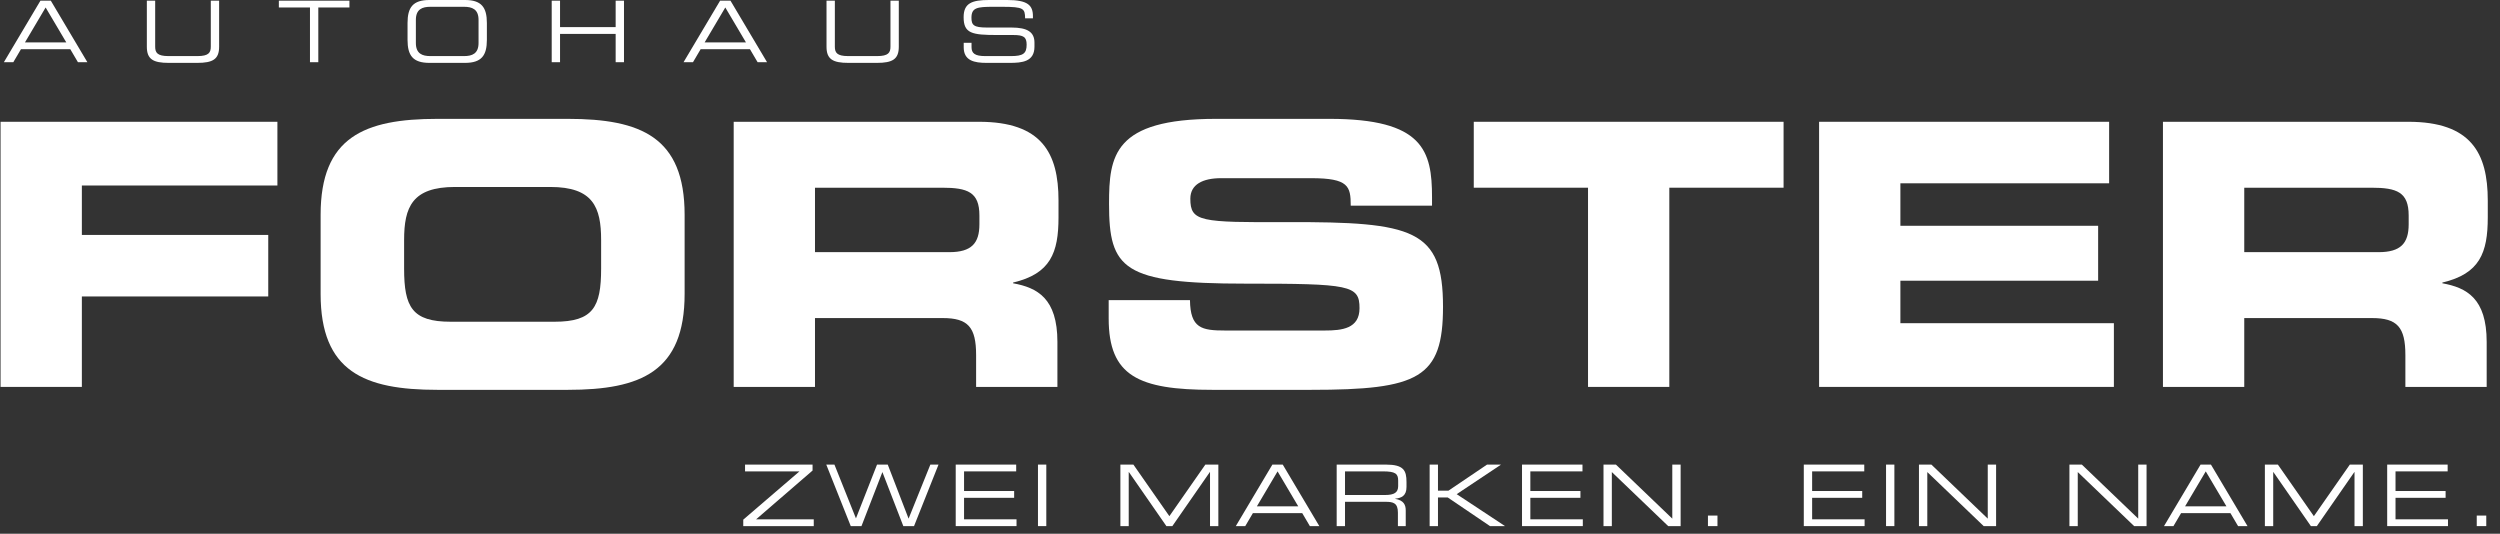 <?xml version="1.0" encoding="UTF-8" standalone="no"?>
<!DOCTYPE svg PUBLIC "-//W3C//DTD SVG 1.1//EN" "http://www.w3.org/Graphics/SVG/1.1/DTD/svg11.dtd">
<svg width="100%" height="100%" viewBox="0 0 178 38" version="1.1" xmlns="http://www.w3.org/2000/svg" xmlns:xlink="http://www.w3.org/1999/xlink" xml:space="preserve" xmlns:serif="http://www.serif.com/" style="fill-rule:evenodd;clip-rule:evenodd;stroke-linejoin:round;stroke-miterlimit:2;">
    <rect x="0" y="0" width="178" height="38" fill="#333333" stroke="none"/>
    <g transform="matrix(0.258,0,0,0.258,0,-0.209)">
        <g id="logo">
            <path d="M0.155,34.419L76.555,34.419L76.555,52.003L22.59,52.003L22.59,65.646L74.029,65.646L74.029,82.624L22.59,82.624L22.59,107.585L0.155,107.585L0.155,34.419Z" style="fill:white;fill-rule:nonzero;"/>
            <path d="M111.522,74.944C111.522,85.555 113.745,89.598 124.357,89.598L153.057,89.598C163.669,89.598 165.892,85.555 165.892,74.944L165.892,67.061C165.892,57.966 163.669,52.408 151.845,52.408L125.57,52.408C113.745,52.408 111.522,57.966 111.522,67.061L111.522,74.944ZM88.48,60.088C88.48,38.663 100.507,33.611 120.718,33.611L156.695,33.611C176.907,33.611 188.933,38.663 188.933,60.088L188.933,81.917C188.933,103.341 176.907,108.394 156.695,108.394L120.718,108.394C100.507,108.394 88.48,103.341 88.48,81.917L88.48,60.088Z" style="fill:white;fill-rule:nonzero;"/>
            <path d="M224.911,70.396L262,70.396C268.063,70.396 270.287,67.971 270.287,62.716L270.287,60.29C270.287,53.823 267.053,52.61 259.979,52.61L224.911,52.61L224.911,70.396ZM202.476,34.419L270.186,34.419C287.466,34.419 292.115,43.009 292.115,56.147L292.115,60.795C292.115,70.598 289.892,76.358 279.584,78.784L279.584,78.986C286.254,80.199 291.812,83.13 291.812,95.155L291.812,107.585L269.377,107.585L269.377,98.794C269.377,91.113 267.154,88.587 260.181,88.587L224.911,88.587L224.911,107.585L202.476,107.585L202.476,34.419Z" style="fill:white;fill-rule:nonzero;"/>
            <path d="M305.96,83.635L328.395,83.635C328.496,91.417 331.629,92.022 338.096,92.022L365.585,92.022C370.334,92.022 375.185,91.517 375.185,85.858C375.185,79.491 372.558,79.087 343.654,79.087C309.901,79.087 306.061,75.045 306.061,57.057C306.061,43.818 307.274,33.611 335.57,33.611L366.899,33.611C392.77,33.611 395.194,42.403 395.194,55.237L395.194,57.561L372.76,57.561C372.76,52.205 372.154,49.982 361.846,49.982L336.985,49.982C331.932,49.982 328.496,51.7 328.496,55.642C328.496,62.008 331.224,62.21 355.276,62.109C390.142,62.008 398.227,64.13 398.227,85.454C398.227,105.16 391.557,108.394 361.744,108.394L334.559,108.394C314.146,108.394 305.96,104.553 305.96,88.687L305.96,83.635Z" style="fill:white;fill-rule:nonzero;"/>
            <path d="M406.715,34.419L492.21,34.419L492.21,52.61L460.68,52.61L460.68,107.585L438.245,107.585L438.245,52.61L406.715,52.61L406.715,34.419Z" style="fill:white;fill-rule:nonzero;"/>
            <path d="M502.014,34.419L582.053,34.419L582.053,51.397L524.449,51.397L524.449,63.12L579.021,63.12L579.021,78.279L524.449,78.279L524.449,90.002L583.366,90.002L583.366,107.585L502.014,107.585L502.014,34.419Z" style="fill:white;fill-rule:nonzero;"/>
            <path d="M619.344,70.396L656.433,70.396C662.496,70.396 664.719,67.971 664.719,62.716L664.719,60.29C664.719,53.823 661.485,52.61 654.411,52.61L619.344,52.61L619.344,70.396ZM596.908,34.419L664.618,34.419C681.9,34.419 686.548,43.009 686.548,56.147L686.548,60.795C686.548,70.598 684.324,76.358 674.017,78.784L674.017,78.986C680.687,80.199 686.245,83.13 686.245,95.155L686.245,107.585L663.81,107.585L663.81,98.794C663.81,91.113 661.586,88.587 654.613,88.587L619.344,88.587L619.344,107.585L596.908,107.585L596.908,34.419Z" style="fill:white;fill-rule:nonzero;"/>
            <path d="M12.591,2.873L6.887,12.513L18.293,12.513L12.591,2.873ZM11.159,0.997L14.022,0.997L24.113,17.977L21.508,17.977L19.396,14.389L5.785,14.389L3.673,17.977L1.068,17.977L11.159,0.997Z" style="fill:white;fill-rule:nonzero;"/>
            <path d="M40.524,0.997L42.824,0.997L42.824,13.685C42.824,15.327 43.387,16.288 46.509,16.288L54.488,16.288C57.609,16.288 58.172,15.327 58.172,13.685L58.172,0.997L60.472,0.997L60.472,13.708C60.472,17.156 58.735,18.164 54.417,18.164L46.579,18.164C42.261,18.164 40.524,17.156 40.524,13.708L40.524,0.997Z" style="fill:white;fill-rule:nonzero;"/>
            <path d="M85.543,2.873L76.954,2.873L76.954,0.997L96.432,0.997L96.432,2.873L87.843,2.873L87.843,17.977L85.543,17.977L85.543,2.873Z" style="fill:white;fill-rule:nonzero;"/>
            <path d="M132.064,6.297C132.064,3.343 130.28,2.686 128.074,2.686L118.757,2.686C116.551,2.686 114.768,3.343 114.768,6.297L114.768,12.677C114.768,15.632 116.551,16.288 118.757,16.288L128.074,16.288C130.28,16.288 132.064,15.632 132.064,12.677L132.064,6.297ZM112.468,7.165C112.468,2.873 113.923,0.809 118.523,0.809L128.309,0.809C132.908,0.809 134.363,2.873 134.363,7.165L134.363,11.809C134.363,16.101 132.908,18.164 128.309,18.164L118.523,18.164C113.923,18.164 112.468,16.101 112.468,11.809L112.468,7.165Z" style="fill:white;fill-rule:nonzero;"/>
            <path d="M152.254,0.997L154.553,0.997L154.553,8.291L169.901,8.291L169.901,0.997L172.201,0.997L172.201,17.977L169.901,17.977L169.901,10.167L154.553,10.167L154.553,17.977L152.254,17.977L152.254,0.997Z" style="fill:white;fill-rule:nonzero;"/>
            <path d="M200.159,2.873L194.456,12.513L205.862,12.513L200.159,2.873ZM198.728,0.997L201.59,0.997L211.682,17.977L209.077,17.977L206.965,14.389L193.354,14.389L191.241,17.977L188.636,17.977L198.728,0.997Z" style="fill:white;fill-rule:nonzero;"/>
            <path d="M228.093,0.997L230.393,0.997L230.393,13.685C230.393,15.327 230.956,16.288 234.077,16.288L242.056,16.288C245.178,16.288 245.741,15.327 245.741,13.685L245.741,0.997L248.041,0.997L248.041,13.708C248.041,17.156 246.304,18.164 241.986,18.164L234.148,18.164C229.83,18.164 228.093,17.156 228.093,13.708L228.093,0.997Z" style="fill:white;fill-rule:nonzero;"/>
            <path d="M265.954,12.63L268.113,12.63L268.113,13.826C268.113,15.491 269.005,16.288 271.868,16.288L279.003,16.288C282.335,16.288 283.32,15.585 283.32,13.146C283.32,11.012 282.476,10.472 279.612,10.472L275.248,10.472C268.231,10.472 265.931,10.05 265.931,5.547C265.931,1.677 268.231,0.809 272.971,0.809L277.923,0.809C283.626,0.809 285.057,2.264 285.057,5.289L285.057,5.875L282.898,5.875C282.851,3.178 282.569,2.686 276.538,2.686L274.098,2.686C269.662,2.686 268.09,2.92 268.09,5.711C268.09,7.728 268.723,8.408 272.314,8.408L279.12,8.408C283.602,8.408 285.48,9.698 285.48,12.583L285.48,13.685C285.48,17.86 282.053,18.164 278.651,18.164L272.267,18.164C268.911,18.164 265.954,17.578 265.954,13.873L265.954,12.63Z" style="fill:white;fill-rule:nonzero;"/>
            <path d="M205.116,144.218L220.628,130.897L205.609,130.897L205.609,129.022L224.242,129.022L224.242,130.663L208.659,144.125L224.571,144.125L224.571,146L205.116,146L205.116,144.218Z" style="fill:white;fill-rule:nonzero;"/>
            <path d="M228.025,129.022L230.278,129.022L236.215,143.867L242.035,129.022L244.992,129.022L250.742,143.937L256.75,129.022L259.002,129.022L252.244,146L249.287,146L243.514,131.084L237.74,146L234.783,146L228.025,129.022Z" style="fill:white;fill-rule:nonzero;"/>
            <path d="M263.749,129.022L280.435,129.022L280.435,130.897L266.049,130.897L266.049,136.315L279.872,136.315L279.872,138.191L266.049,138.191L266.049,144.125L280.529,144.125L280.529,146L263.749,146L263.749,129.022Z" style="fill:white;fill-rule:nonzero;"/>
            <rect x="286.447" y="129.022" width="2.3" height="16.978" style="fill:white;"/>
            <path d="M309.192,129.022L312.783,129.022L322.71,143.256L332.637,129.022L336.227,129.022L336.227,146L333.927,146L333.927,131.084L333.88,131.084L323.531,146L321.888,146L311.539,131.084L311.492,131.084L311.492,146L309.192,146L309.192,129.022Z" style="fill:white;fill-rule:nonzero;"/>
            <path d="M352.568,130.897L346.865,140.536L358.27,140.536L352.568,130.897ZM351.136,129.022L353.998,129.022L364.09,146L361.485,146L359.373,142.413L345.761,142.413L343.65,146L341.044,146L351.136,129.022Z" style="fill:white;fill-rule:nonzero;"/>
            <path d="M382.212,137.416C384.77,137.416 385.849,136.737 385.849,134.954L385.849,133.407C385.849,131.507 385.028,130.897 381.649,130.897L371.182,130.897L371.182,137.416L382.212,137.416ZM368.882,129.022L382.47,129.022C387.374,129.022 388.149,130.639 388.149,133.829L388.149,135.212C388.149,137.604 386.788,138.261 385.028,138.425L385.028,138.472C387.374,138.894 387.938,140.114 387.938,141.662L387.938,146L385.779,146L385.779,142.272C385.779,139.622 384.488,139.293 382.4,139.293L371.182,139.293L371.182,146L368.882,146L368.882,129.022Z" style="fill:white;fill-rule:nonzero;"/>
            <path d="M394.537,129.022L396.837,129.022L396.837,136.22L399.724,136.22L410.378,129.022L414.133,129.022L414.18,129.068L402,137.182L415.283,145.954L415.237,146L411.199,146L399.536,138.097L396.837,138.097L396.837,146L394.537,146L394.537,129.022Z" style="fill:white;fill-rule:nonzero;"/>
            <path d="M420.029,129.022L436.714,129.022L436.714,130.897L422.328,130.897L422.328,136.315L436.151,136.315L436.151,138.191L422.328,138.191L422.328,144.125L436.808,144.125L436.808,146L420.029,146L420.029,129.022Z" style="fill:white;fill-rule:nonzero;"/>
            <path d="M442.516,129.022L445.942,129.022L461.501,143.937L461.501,129.022L463.801,129.022L463.801,146L460.375,146L444.816,131.084L444.816,146L442.516,146L442.516,129.022Z" style="fill:white;fill-rule:nonzero;"/>
            <path d="M497.792,129.022L514.478,129.022L514.478,130.897L500.092,130.897L500.092,136.315L513.914,136.315L513.914,138.191L500.092,138.191L500.092,144.125L514.572,144.125L514.572,146L497.792,146L497.792,129.022Z" style="fill:white;fill-rule:nonzero;"/>
            <rect x="520.49" y="129.022" width="2.299" height="16.978" style="fill:white;"/>
            <path d="M529.574,129.022L533,129.022L548.56,143.937L548.56,129.022L550.86,129.022L550.86,146L547.434,146L531.874,131.084L531.874,146L529.574,146L529.574,129.022Z" style="fill:white;fill-rule:nonzero;"/>
            <path d="M571.097,129.022L574.523,129.022L590.082,143.937L590.082,129.022L592.382,129.022L592.382,146L588.956,146L573.397,131.084L573.397,146L571.097,146L571.097,129.022Z" style="fill:white;fill-rule:nonzero;"/>
            <path d="M608.721,130.897L603.018,140.536L614.423,140.536L608.721,130.897ZM607.289,129.022L610.153,129.022L620.243,146L617.639,146L615.527,142.413L601.915,142.413L599.803,146L597.198,146L607.289,129.022Z" style="fill:white;fill-rule:nonzero;"/>
            <path d="M625.036,129.022L628.627,129.022L638.554,143.256L648.481,129.022L652.072,129.022L652.072,146L649.772,146L649.772,131.084L649.725,131.084L639.375,146L637.733,146L627.383,131.084L627.336,131.084L627.336,146L625.036,146L625.036,129.022Z" style="fill:white;fill-rule:nonzero;"/>
            <path d="M658.789,129.022L675.475,129.022L675.475,130.897L661.089,130.897L661.089,136.315L674.911,136.315L674.911,138.191L661.089,138.191L661.089,144.125L675.569,144.125L675.569,146L658.789,146L658.789,129.022Z" style="fill:white;fill-rule:nonzero;"/>
            <rect x="683.505" y="143.092" width="2.628" height="2.908" style="fill:white;"/>
            <rect x="471.34" y="143.092" width="2.628" height="2.908" style="fill:white;"/>
        </g>
    </g>
</svg>
